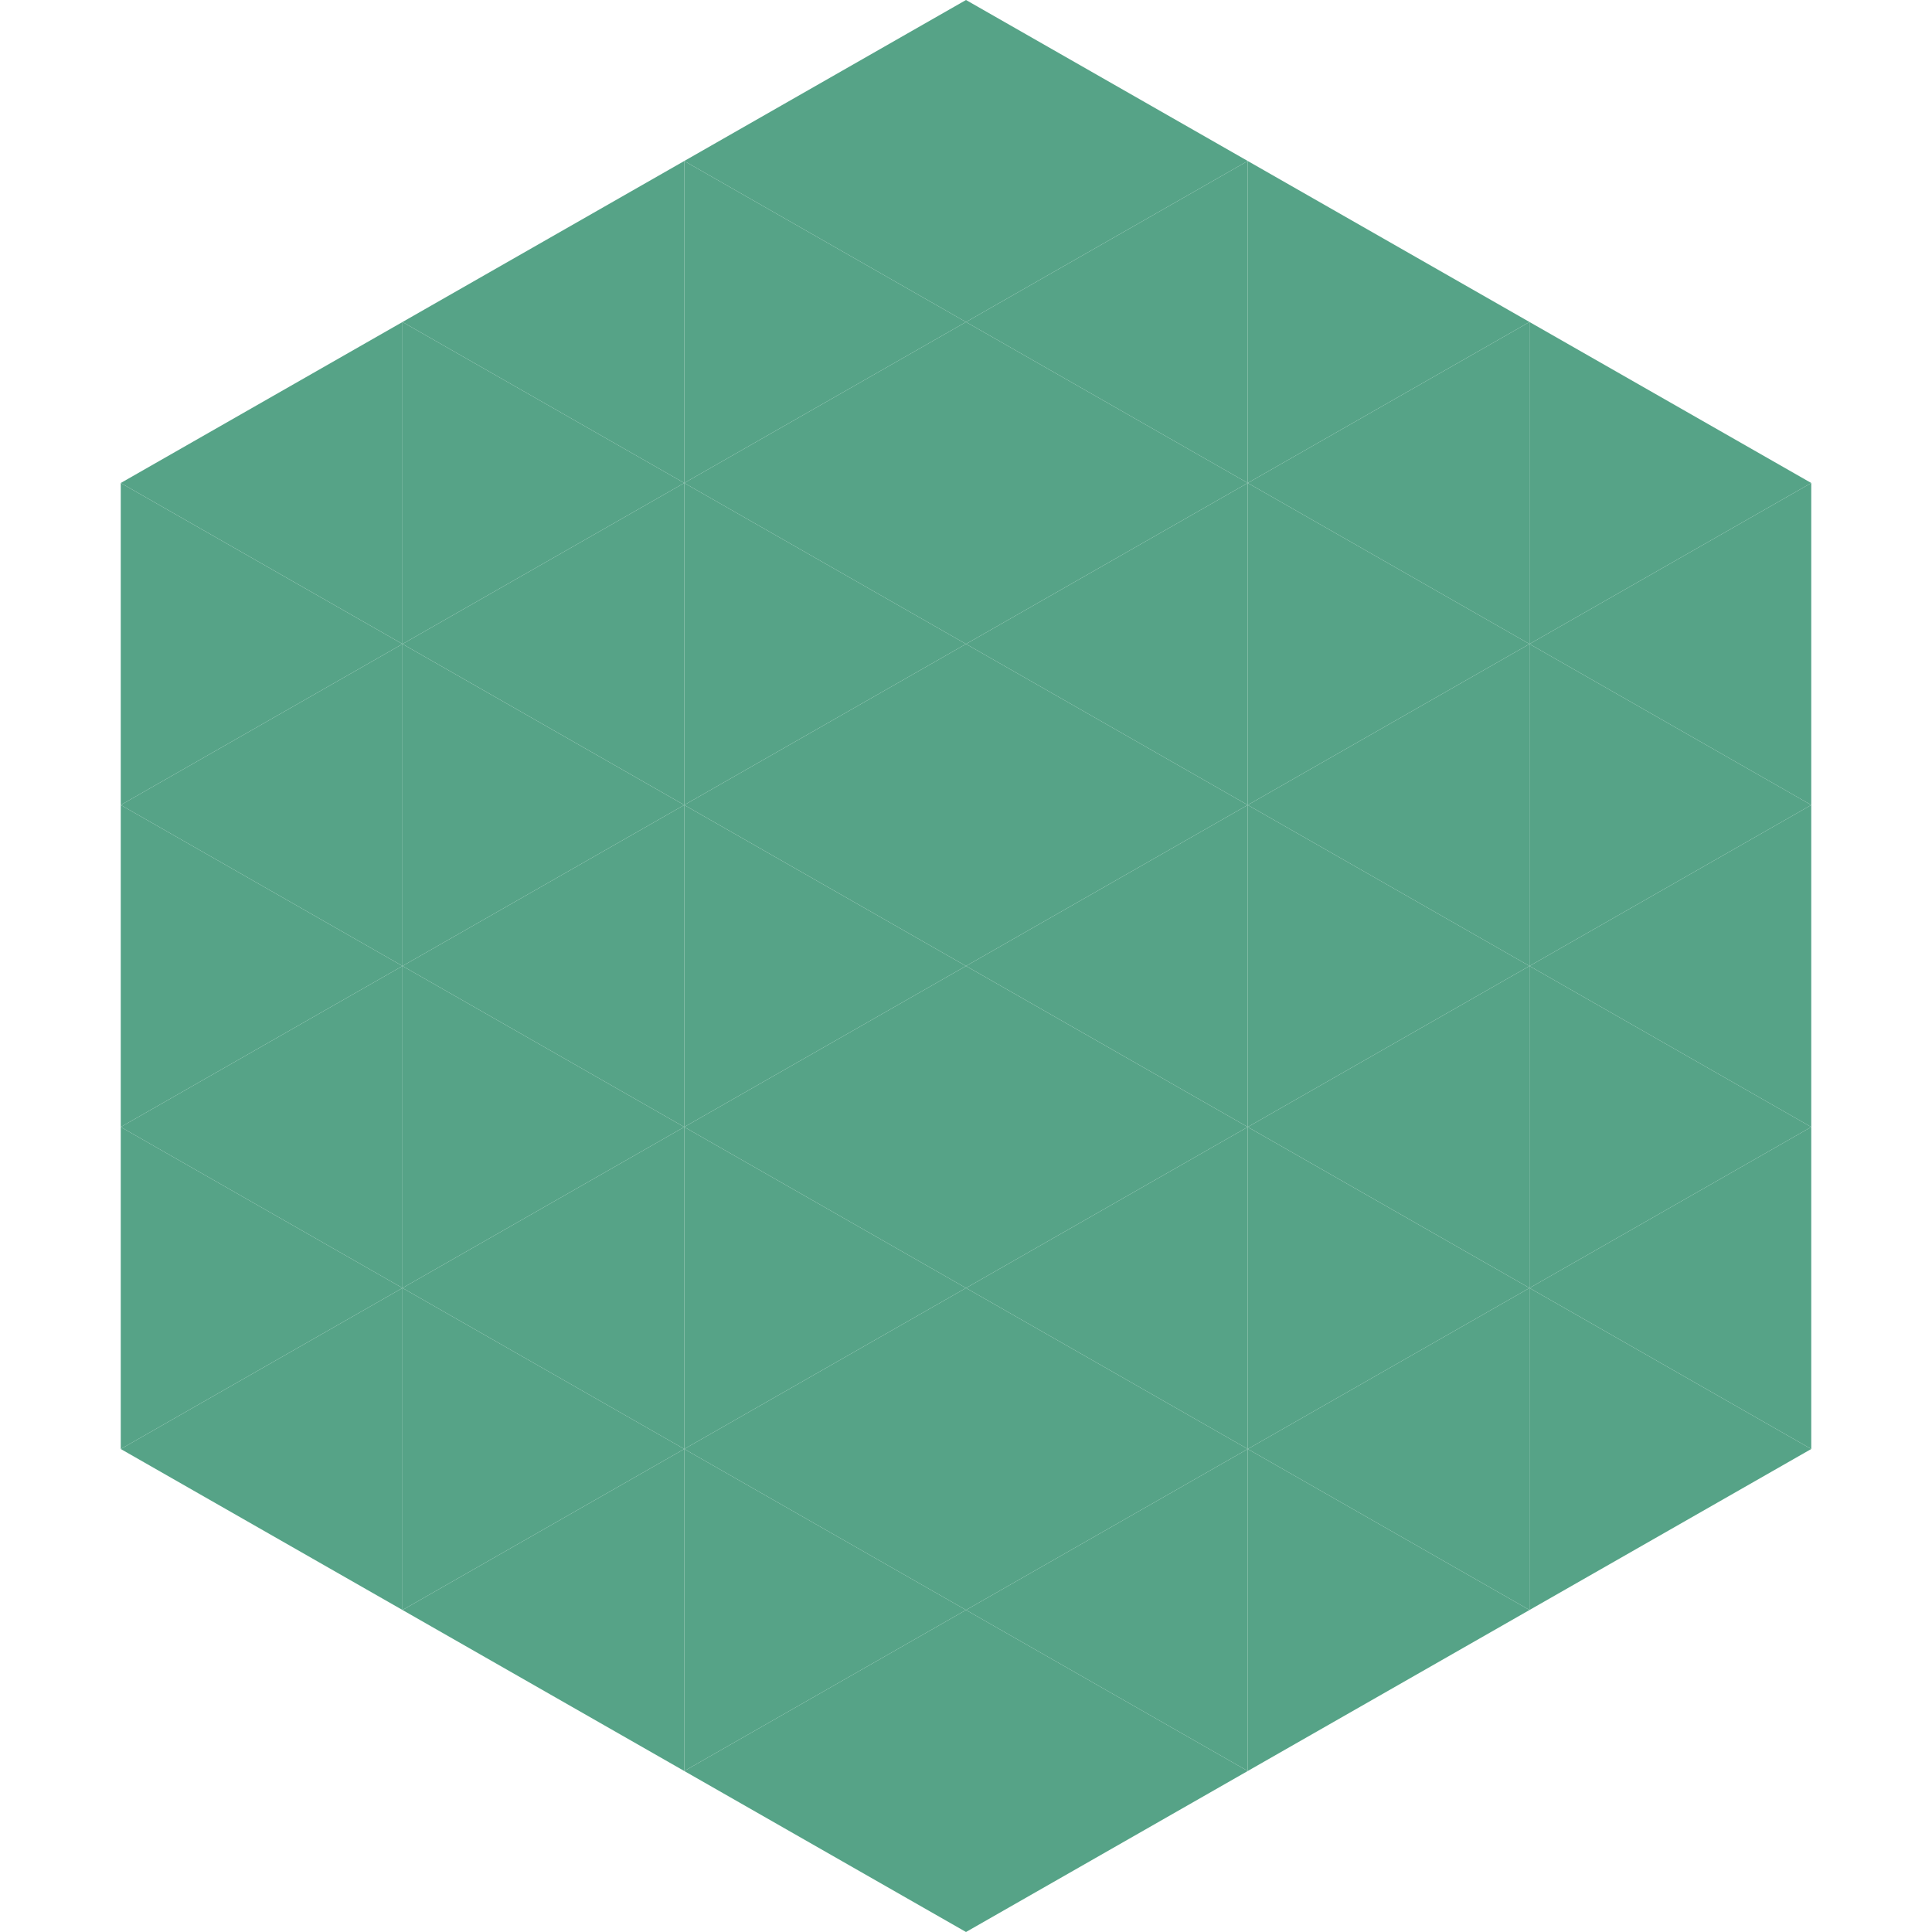 <?xml version="1.0"?>
<!-- Generated by SVGo -->
<svg width="240" height="240"
     xmlns="http://www.w3.org/2000/svg"
     xmlns:xlink="http://www.w3.org/1999/xlink">
<polygon points="50,40 15,60 50,80" style="fill:rgb(86,163,135)" />
<polygon points="190,40 225,60 190,80" style="fill:rgb(86,163,135)" />
<polygon points="15,60 50,80 15,100" style="fill:rgb(86,163,135)" />
<polygon points="225,60 190,80 225,100" style="fill:rgb(86,163,135)" />
<polygon points="50,80 15,100 50,120" style="fill:rgb(86,163,135)" />
<polygon points="190,80 225,100 190,120" style="fill:rgb(86,163,135)" />
<polygon points="15,100 50,120 15,140" style="fill:rgb(86,163,135)" />
<polygon points="225,100 190,120 225,140" style="fill:rgb(86,163,135)" />
<polygon points="50,120 15,140 50,160" style="fill:rgb(86,163,135)" />
<polygon points="190,120 225,140 190,160" style="fill:rgb(86,163,135)" />
<polygon points="15,140 50,160 15,180" style="fill:rgb(86,163,135)" />
<polygon points="225,140 190,160 225,180" style="fill:rgb(86,163,135)" />
<polygon points="50,160 15,180 50,200" style="fill:rgb(86,163,135)" />
<polygon points="190,160 225,180 190,200" style="fill:rgb(86,163,135)" />
<polygon points="15,180 50,200 15,220" style="fill:rgb(255,255,255); fill-opacity:0" />
<polygon points="225,180 190,200 225,220" style="fill:rgb(255,255,255); fill-opacity:0" />
<polygon points="50,0 85,20 50,40" style="fill:rgb(255,255,255); fill-opacity:0" />
<polygon points="190,0 155,20 190,40" style="fill:rgb(255,255,255); fill-opacity:0" />
<polygon points="85,20 50,40 85,60" style="fill:rgb(86,163,135)" />
<polygon points="155,20 190,40 155,60" style="fill:rgb(86,163,135)" />
<polygon points="50,40 85,60 50,80" style="fill:rgb(86,163,135)" />
<polygon points="190,40 155,60 190,80" style="fill:rgb(86,163,135)" />
<polygon points="85,60 50,80 85,100" style="fill:rgb(86,163,135)" />
<polygon points="155,60 190,80 155,100" style="fill:rgb(86,163,135)" />
<polygon points="50,80 85,100 50,120" style="fill:rgb(86,163,135)" />
<polygon points="190,80 155,100 190,120" style="fill:rgb(86,163,135)" />
<polygon points="85,100 50,120 85,140" style="fill:rgb(86,163,135)" />
<polygon points="155,100 190,120 155,140" style="fill:rgb(86,163,135)" />
<polygon points="50,120 85,140 50,160" style="fill:rgb(86,163,135)" />
<polygon points="190,120 155,140 190,160" style="fill:rgb(86,163,135)" />
<polygon points="85,140 50,160 85,180" style="fill:rgb(86,163,135)" />
<polygon points="155,140 190,160 155,180" style="fill:rgb(86,163,135)" />
<polygon points="50,160 85,180 50,200" style="fill:rgb(86,163,135)" />
<polygon points="190,160 155,180 190,200" style="fill:rgb(86,163,135)" />
<polygon points="85,180 50,200 85,220" style="fill:rgb(86,163,135)" />
<polygon points="155,180 190,200 155,220" style="fill:rgb(86,163,135)" />
<polygon points="120,0 85,20 120,40" style="fill:rgb(86,163,135)" />
<polygon points="120,0 155,20 120,40" style="fill:rgb(86,163,135)" />
<polygon points="85,20 120,40 85,60" style="fill:rgb(86,163,135)" />
<polygon points="155,20 120,40 155,60" style="fill:rgb(86,163,135)" />
<polygon points="120,40 85,60 120,80" style="fill:rgb(86,163,135)" />
<polygon points="120,40 155,60 120,80" style="fill:rgb(86,163,135)" />
<polygon points="85,60 120,80 85,100" style="fill:rgb(86,163,135)" />
<polygon points="155,60 120,80 155,100" style="fill:rgb(86,163,135)" />
<polygon points="120,80 85,100 120,120" style="fill:rgb(86,163,135)" />
<polygon points="120,80 155,100 120,120" style="fill:rgb(86,163,135)" />
<polygon points="85,100 120,120 85,140" style="fill:rgb(86,163,135)" />
<polygon points="155,100 120,120 155,140" style="fill:rgb(86,163,135)" />
<polygon points="120,120 85,140 120,160" style="fill:rgb(86,163,135)" />
<polygon points="120,120 155,140 120,160" style="fill:rgb(86,163,135)" />
<polygon points="85,140 120,160 85,180" style="fill:rgb(86,163,135)" />
<polygon points="155,140 120,160 155,180" style="fill:rgb(86,163,135)" />
<polygon points="120,160 85,180 120,200" style="fill:rgb(86,163,135)" />
<polygon points="120,160 155,180 120,200" style="fill:rgb(86,163,135)" />
<polygon points="85,180 120,200 85,220" style="fill:rgb(86,163,135)" />
<polygon points="155,180 120,200 155,220" style="fill:rgb(86,163,135)" />
<polygon points="120,200 85,220 120,240" style="fill:rgb(86,163,135)" />
<polygon points="120,200 155,220 120,240" style="fill:rgb(86,163,135)" />
<polygon points="85,220 120,240 85,260" style="fill:rgb(255,255,255); fill-opacity:0" />
<polygon points="155,220 120,240 155,260" style="fill:rgb(255,255,255); fill-opacity:0" />
</svg>
